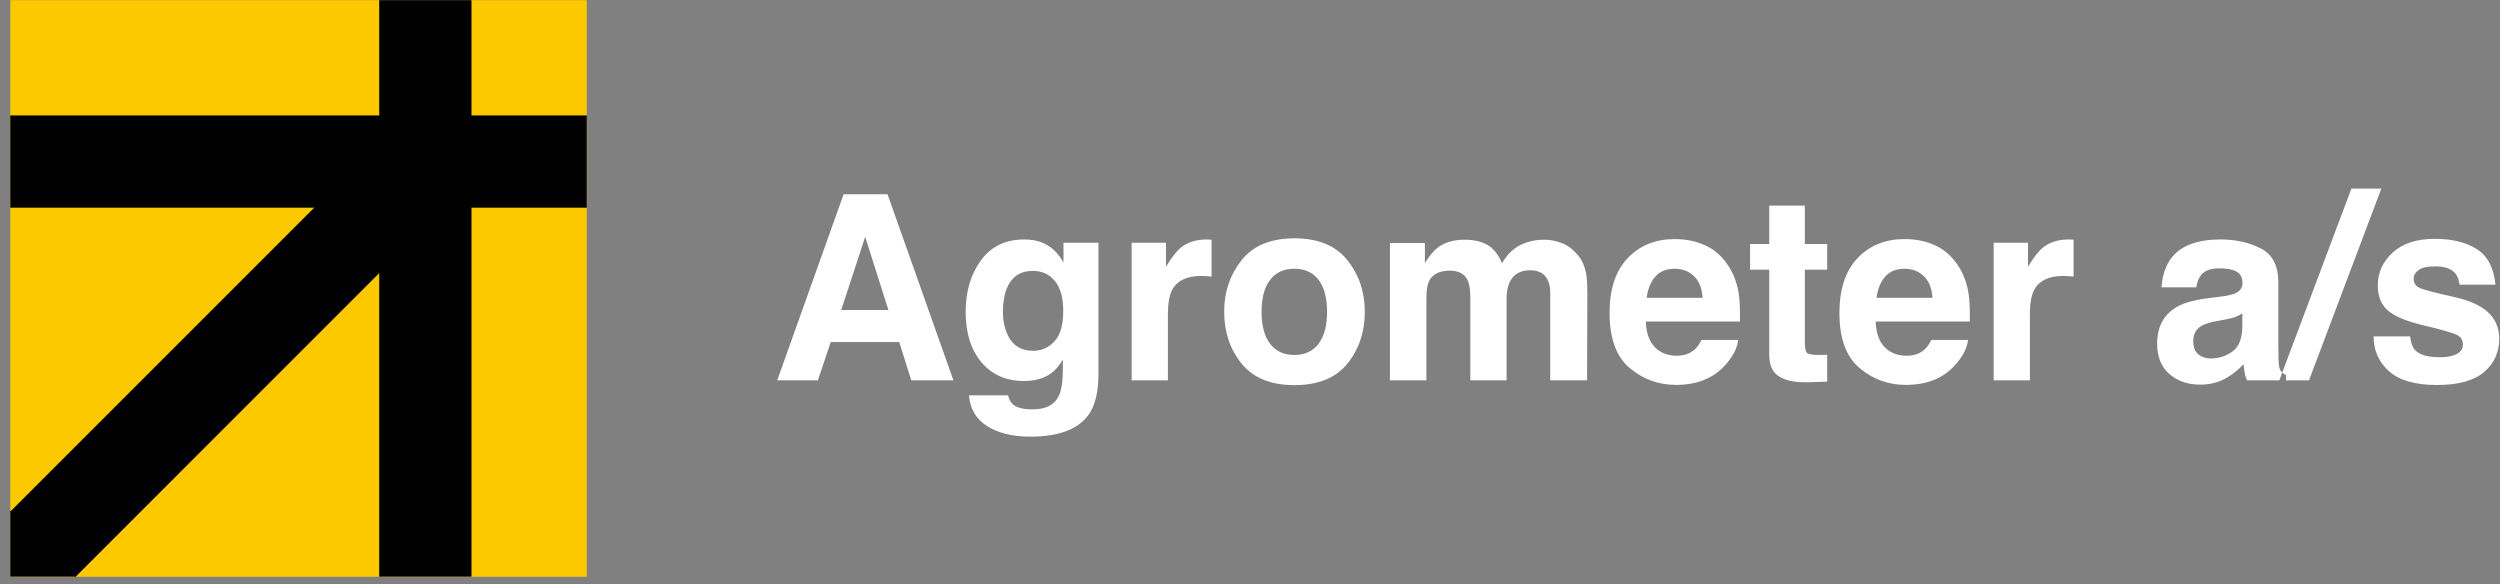 <?xml version="1.0" encoding="UTF-8"?>
<svg width="214px" height="50px" viewBox="0 0 214 50" version="1.1" xmlns="http://www.w3.org/2000/svg" xmlns:xlink="http://www.w3.org/1999/xlink">
    <rect x="0" y="0" width="214" height="50" fill="#808080" stroke="none"/>
    <title>Agrometer negative logo</title>
    <defs></defs>
    <g id="Menu" stroke="none" stroke-width="1" fill="none" fill-rule="evenodd" transform="translate(-19, -28)">
        <g id="Group">
            <g transform="translate(19.218, 27.435)">
                <g id="Page-1" transform="translate(0.664, 0.579)">
                    <g id="Group-3">
                        <g id="Group-2">
                            <polygon id="Fill-1" fill="#FCC900" points="0 49.357 49.344 49.357 49.344 -8.47274105e-05 0 -8.47274105e-05"></polygon>
                            <polygon id="Fill-2" fill="#000000" points="0 17.764 49.344 17.764 49.344 9.869 0 9.869"></polygon>
                            <polygon id="Fill-3" fill="#000000" points="31.58 49.345 39.476 49.345 39.476 -8.47274105e-05 31.58 -8.47274105e-05"></polygon>
                            <polygon id="Fill-4" fill="#000000" points="0.004 43.774 5.587 49.357 36.155 18.788 30.573 13.206"></polygon>
                        </g>
                    </g>
                    <polygon id="Fill-5" fill="#000000" points="0 49.345 5.623 49.345 5.623 43.723 0 43.723"></polygon>
                    <path d="M71.125,26.524 L75.167,26.524 L73.178,20.257 L71.125,26.524 Z M71.331,16.616 L75.091,16.616 L80.731,32.543 L77.122,32.543 L76.096,29.269 L70.229,29.269 L69.127,32.543 L65.647,32.543 L71.331,16.616 Z M87.56,30.014 C88.281,30.014 88.889,29.742 89.386,29.198 C89.883,28.655 90.132,27.788 90.132,26.6 C90.132,25.483 89.896,24.633 89.424,24.05 C88.952,23.466 88.32,23.175 87.528,23.175 C86.447,23.175 85.702,23.682 85.291,24.698 C85.075,25.238 84.967,25.905 84.967,26.697 C84.967,27.381 85.082,27.99 85.313,28.523 C85.731,29.517 86.48,30.014 87.56,30.014 Z M86.793,20.484 C87.384,20.484 87.899,20.574 88.338,20.754 C89.087,21.064 89.692,21.633 90.153,22.461 L90.153,20.765 L93.146,20.765 L93.146,31.938 C93.146,33.458 92.891,34.603 92.379,35.374 C91.5,36.699 89.815,37.362 87.322,37.362 C85.817,37.362 84.589,37.066 83.638,36.476 C82.687,35.885 82.161,35.003 82.06,33.829 L85.41,33.829 C85.496,34.189 85.637,34.448 85.831,34.606 C86.163,34.887 86.721,35.028 87.506,35.028 C88.616,35.028 89.357,34.657 89.732,33.915 C89.977,33.44 90.099,32.64 90.099,31.516 L90.099,30.76 C89.804,31.264 89.487,31.642 89.149,31.894 C88.536,32.363 87.74,32.597 86.761,32.597 C85.248,32.597 84.04,32.065 83.135,31.003 C82.231,29.94 81.779,28.502 81.779,26.686 C81.779,24.936 82.215,23.465 83.087,22.272 C83.958,21.08 85.194,20.484 86.793,20.484 Z M102.417,20.484 C102.475,20.484 102.524,20.486 102.563,20.49 C102.603,20.493 102.691,20.499 102.828,20.506 L102.828,23.661 C102.633,23.639 102.461,23.625 102.309,23.618 C102.158,23.61 102.036,23.607 101.942,23.607 C100.703,23.607 99.871,24.01 99.446,24.817 C99.208,25.271 99.089,25.97 99.089,26.913 L99.089,32.543 L95.988,32.543 L95.988,20.765 L98.927,20.765 L98.927,22.818 C99.403,22.033 99.817,21.496 100.17,21.208 C100.746,20.725 101.495,20.484 102.417,20.484 Z M109.916,30.371 C110.817,30.371 111.508,30.05 111.991,29.409 C112.473,28.768 112.715,27.857 112.715,26.675 C112.715,25.494 112.473,24.585 111.991,23.947 C111.508,23.31 110.817,22.991 109.916,22.991 C109.016,22.991 108.322,23.31 107.836,23.947 C107.35,24.585 107.107,25.494 107.107,26.675 C107.107,27.857 107.35,28.768 107.836,29.409 C108.322,30.05 109.016,30.371 109.916,30.371 Z M115.945,26.675 C115.945,28.404 115.448,29.883 114.454,31.111 C113.46,32.339 111.951,32.953 109.927,32.953 C107.903,32.953 106.394,32.339 105.4,31.111 C104.405,29.883 103.908,28.404 103.908,26.675 C103.908,24.975 104.405,23.502 105.4,22.256 C106.394,21.01 107.903,20.387 109.927,20.387 C111.951,20.387 113.46,21.01 114.454,22.256 C115.448,23.502 115.945,24.975 115.945,26.675 Z M131.31,20.506 C131.829,20.506 132.341,20.607 132.845,20.808 C133.349,21.01 133.806,21.363 134.217,21.867 C134.548,22.278 134.772,22.782 134.887,23.38 C134.959,23.776 134.995,24.356 134.995,25.12 L134.973,32.543 L131.818,32.543 L131.818,25.044 C131.818,24.597 131.746,24.23 131.602,23.942 C131.328,23.394 130.824,23.121 130.089,23.121 C129.239,23.121 128.652,23.474 128.328,24.179 C128.163,24.554 128.08,25.004 128.08,25.53 L128.08,32.543 L124.979,32.543 L124.979,25.53 C124.979,24.831 124.907,24.324 124.762,24.007 C124.503,23.438 123.995,23.153 123.239,23.153 C122.36,23.153 121.769,23.438 121.467,24.007 C121.301,24.331 121.218,24.813 121.218,25.454 L121.218,32.543 L118.096,32.543 L118.096,20.787 L121.089,20.787 L121.089,22.505 C121.47,21.892 121.831,21.457 122.169,21.197 C122.767,20.736 123.541,20.506 124.492,20.506 C125.393,20.506 126.12,20.704 126.675,21.1 C127.122,21.467 127.46,21.939 127.691,22.515 C128.094,21.824 128.595,21.316 129.193,20.992 C129.827,20.668 130.532,20.506 131.31,20.506 Z M142.472,22.991 C141.759,22.991 141.206,23.214 140.814,23.661 C140.421,24.107 140.174,24.713 140.073,25.476 L144.86,25.476 C144.81,24.662 144.563,24.044 144.12,23.623 C143.677,23.202 143.128,22.991 142.472,22.991 Z M142.472,20.452 C143.452,20.452 144.334,20.635 145.119,21.003 C145.905,21.37 146.553,21.95 147.064,22.742 C147.525,23.441 147.824,24.252 147.961,25.174 C148.04,25.714 148.073,26.492 148.058,27.507 L139.998,27.507 C140.041,28.689 140.412,29.517 141.111,29.993 C141.536,30.288 142.047,30.436 142.645,30.436 C143.279,30.436 143.794,30.256 144.19,29.895 C144.406,29.701 144.597,29.431 144.763,29.085 L147.907,29.085 C147.828,29.784 147.464,30.493 146.816,31.214 C145.807,32.359 144.396,32.932 142.58,32.932 C141.082,32.932 139.76,32.449 138.615,31.484 C137.469,30.519 136.897,28.948 136.897,26.773 C136.897,24.734 137.414,23.171 138.447,22.083 C139.481,20.996 140.823,20.452 142.472,20.452 Z M148.923,23.067 L148.923,20.873 L150.565,20.873 L150.565,17.588 L153.612,17.588 L153.612,20.873 L155.525,20.873 L155.525,23.067 L153.612,23.067 L153.612,29.29 C153.612,29.773 153.674,30.074 153.796,30.193 C153.918,30.311 154.293,30.371 154.92,30.371 C155.013,30.371 155.112,30.369 155.217,30.365 C155.321,30.362 155.424,30.356 155.525,30.349 L155.525,32.651 L154.066,32.705 C152.611,32.755 151.617,32.503 151.084,31.948 C150.738,31.595 150.565,31.052 150.565,30.317 L150.565,23.067 L148.923,23.067 Z M162.148,22.991 C161.435,22.991 160.882,23.214 160.49,23.661 C160.097,24.107 159.851,24.713 159.75,25.476 L164.536,25.476 C164.486,24.662 164.239,24.044 163.796,23.623 C163.353,23.202 162.804,22.991 162.148,22.991 Z M162.148,20.452 C163.128,20.452 164.011,20.635 164.796,21.003 C165.581,21.37 166.229,21.95 166.741,22.742 C167.202,23.441 167.501,24.252 167.637,25.174 C167.717,25.714 167.749,26.492 167.735,27.507 L159.674,27.507 C159.717,28.689 160.088,29.517 160.787,29.993 C161.212,30.288 161.723,30.436 162.321,30.436 C162.955,30.436 163.47,30.256 163.866,29.895 C164.083,29.701 164.273,29.431 164.439,29.085 L167.583,29.085 C167.504,29.784 167.14,30.493 166.492,31.214 C165.484,32.359 164.072,32.932 162.256,32.932 C160.758,32.932 159.436,32.449 158.291,31.484 C157.146,30.519 156.573,28.948 156.573,26.773 C156.573,24.734 157.09,23.171 158.124,22.083 C159.157,20.996 160.499,20.452 162.148,20.452 Z M176.206,20.484 C176.264,20.484 176.312,20.486 176.352,20.49 C176.391,20.493 176.48,20.499 176.617,20.506 L176.617,23.661 C176.422,23.639 176.249,23.625 176.098,23.618 C175.947,23.61 175.824,23.607 175.731,23.607 C174.492,23.607 173.66,24.01 173.235,24.817 C172.997,25.271 172.878,25.97 172.878,26.913 L172.878,32.543 L169.777,32.543 L169.777,20.765 L172.716,20.765 L172.716,22.818 C173.191,22.033 173.606,21.496 173.959,21.208 C174.535,20.725 175.284,20.484 176.206,20.484 Z M191.063,26.816 C190.869,26.938 190.672,27.037 190.474,27.113 C190.276,27.189 190.004,27.259 189.658,27.324 L188.967,27.453 C188.319,27.569 187.854,27.709 187.573,27.875 C187.098,28.156 186.86,28.592 186.86,29.182 C186.86,29.708 187.006,30.088 187.298,30.322 C187.589,30.556 187.944,30.673 188.362,30.673 C189.025,30.673 189.635,30.479 190.193,30.09 C190.752,29.701 191.042,28.991 191.063,27.961 L191.063,26.816 Z M189.194,25.379 C189.763,25.307 190.17,25.217 190.415,25.109 C190.854,24.921 191.074,24.63 191.074,24.234 C191.074,23.751 190.906,23.418 190.571,23.234 C190.237,23.05 189.745,22.958 189.097,22.958 C188.369,22.958 187.854,23.139 187.551,23.499 C187.335,23.765 187.191,24.125 187.119,24.579 L184.148,24.579 C184.213,23.549 184.501,22.703 185.012,22.04 C185.826,21.003 187.224,20.484 189.205,20.484 C190.494,20.484 191.639,20.74 192.641,21.251 C193.642,21.763 194.143,22.728 194.143,24.147 L194.143,29.55 C194.143,29.924 194.15,30.378 194.164,30.911 C194.186,31.315 194.247,31.588 194.348,31.732 C194.449,31.876 194.6,31.995 194.802,32.089 L194.802,32.543 L191.452,32.543 C191.358,32.305 191.294,32.082 191.258,31.873 C191.222,31.664 191.193,31.426 191.171,31.16 C190.746,31.621 190.256,32.013 189.702,32.337 C189.039,32.719 188.29,32.91 187.454,32.91 C186.388,32.91 185.507,32.606 184.812,31.997 C184.117,31.388 183.77,30.526 183.77,29.409 C183.77,27.961 184.328,26.913 185.444,26.265 C186.057,25.912 186.957,25.66 188.146,25.509 L189.194,25.379 Z M200.399,16.13 L202.96,16.13 L196.768,32.543 L194.229,32.543 L200.399,16.13 Z M205.423,28.782 C205.488,29.33 205.629,29.719 205.845,29.949 C206.226,30.36 206.932,30.565 207.962,30.565 C208.568,30.565 209.048,30.475 209.405,30.295 C209.762,30.115 209.94,29.845 209.94,29.485 C209.94,29.139 209.796,28.876 209.508,28.696 C209.219,28.516 208.15,28.206 206.298,27.767 C204.966,27.435 204.026,27.021 203.478,26.524 C202.931,26.034 202.657,25.328 202.657,24.406 C202.657,23.319 203.084,22.384 203.938,21.602 C204.791,20.821 205.992,20.43 207.541,20.43 C209.011,20.43 210.208,20.724 211.134,21.311 C212.059,21.898 212.591,22.912 212.728,24.352 L209.648,24.352 C209.605,23.956 209.493,23.643 209.313,23.412 C208.975,22.995 208.398,22.786 207.584,22.786 C206.914,22.786 206.437,22.89 206.153,23.099 C205.868,23.308 205.726,23.553 205.726,23.834 C205.726,24.187 205.877,24.442 206.18,24.601 C206.482,24.767 207.552,25.051 209.389,25.454 C210.613,25.743 211.532,26.178 212.144,26.762 C212.749,27.353 213.052,28.091 213.052,28.977 C213.052,30.144 212.618,31.097 211.75,31.835 C210.882,32.573 209.54,32.942 207.725,32.942 C205.873,32.942 204.507,32.552 203.624,31.77 C202.742,30.989 202.301,29.993 202.301,28.782 L205.423,28.782 Z" id="Agrometer-a/s" fill="#FFFFFF"></path>
                </g>
            </g>
        </g>
    </g>
</svg>
